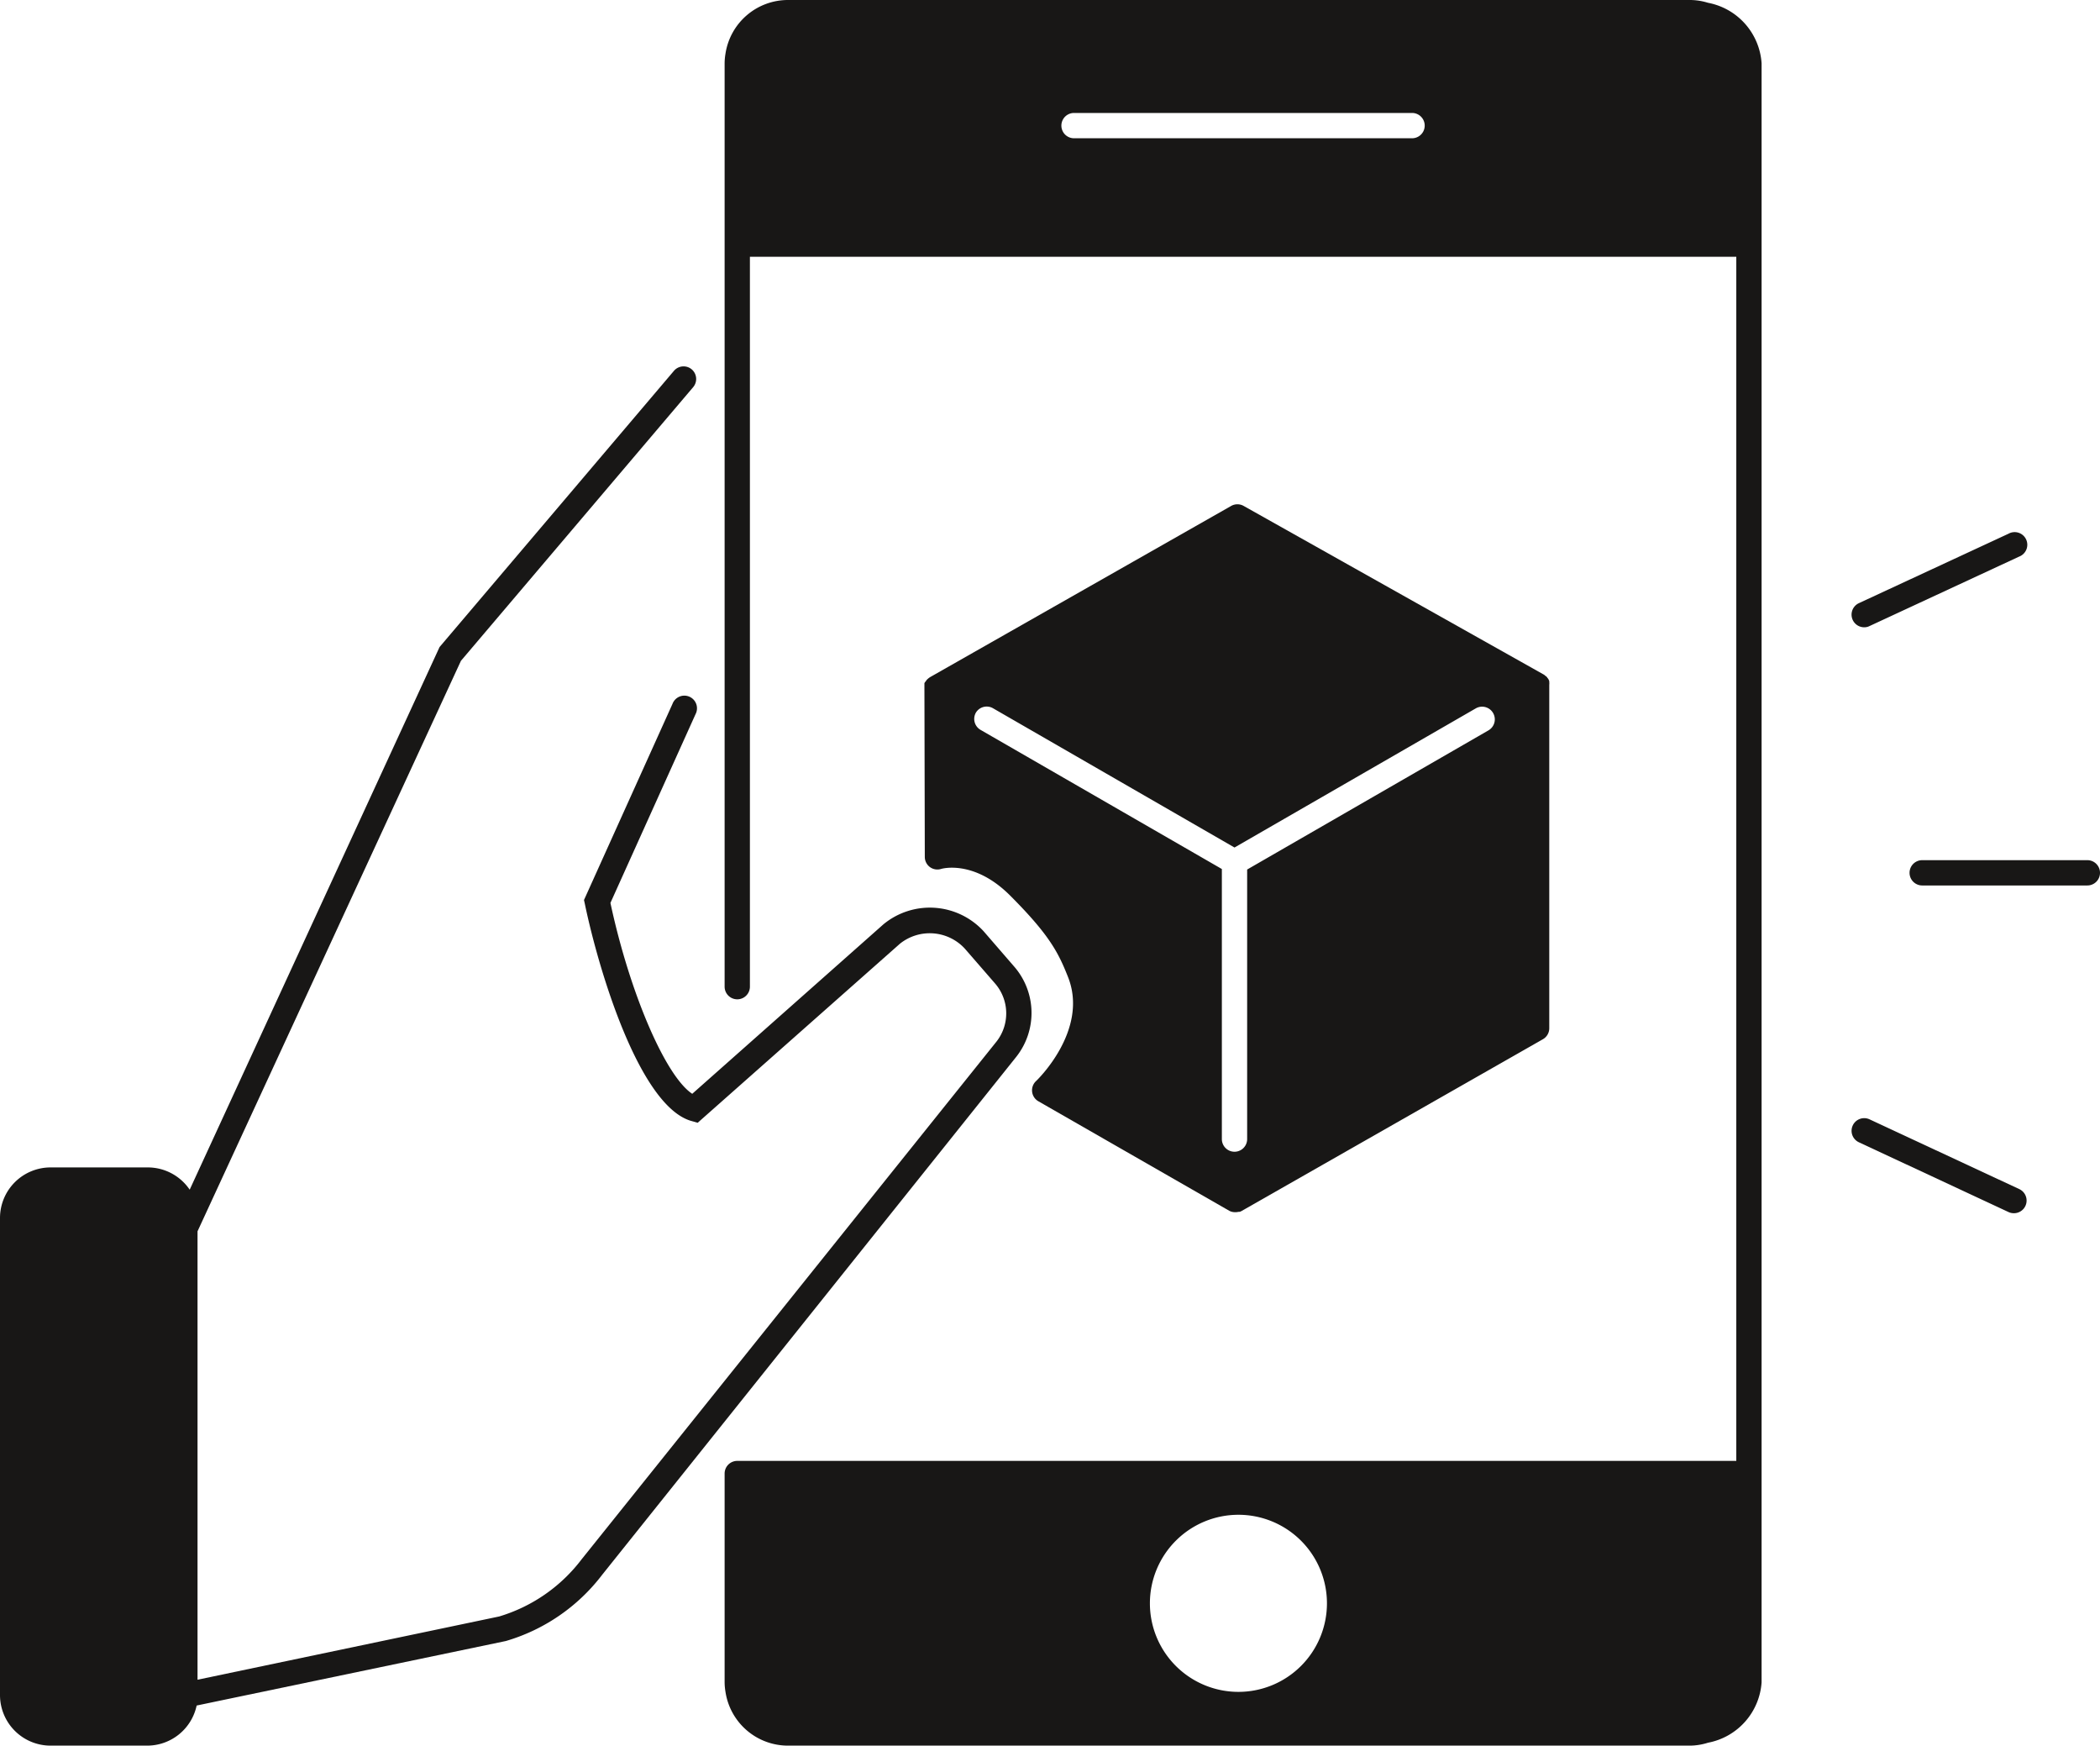 <svg xmlns="http://www.w3.org/2000/svg" viewBox="0 0 166.06 138.01"><defs><style>.cls-1{fill:#181716;}</style></defs><g id="Ebene_2" data-name="Ebene 2"><g id="Ebene_1-2" data-name="Ebene 1"><path class="cls-1" d="M80.17,76.38l-2.38-2.75a5.77,5.77,0,0,0-7.93-.56L54.74,86.47c-2.1-1.38-4.93-7.91-6.47-15.09L55,56.46a1,1,0,1,0-1.82-.82l-7,15.51.07.32c1.13,5.41,4.34,15.94,8.39,17.14l.53.15,16-14.16A3.77,3.77,0,0,1,76.3,75l2.37,2.73a3.61,3.61,0,0,1,.13,4.61L46,123.26a12.79,12.79,0,0,1-6.53,4.53l-23.85,5V97.34l20.83-45.1L54.81,30.61a1,1,0,0,0-.11-1.41,1,1,0,0,0-1.41.12L34.76,51.15,15,94.05a4,4,0,0,0-3.32-1.76H4a4,4,0,0,0-4,4V134a4,4,0,0,0,4,4h7.63a4,4,0,0,0,3.92-3.17L40,129.73a14.81,14.81,0,0,0,7.62-5.24L80.36,83.55A5.59,5.59,0,0,0,80.17,76.38Z"/><path class="cls-1" d="M147.42,49.59a.92.92,0,0,0,.42-.1L159.67,44a1,1,0,1,0-.84-1.81L147,47.68a1,1,0,0,0,.43,1.91Z"/><path class="cls-1" d="M73.13,67.75a1,1,0,0,0,.41.8,1,1,0,0,0,.89.14s2.56-.77,5.43,2.09c3.15,3.15,3.84,4.55,4.6,6.47,1.66,4.21-2.49,8.18-2.53,8.21a1,1,0,0,0,.18,1.6l15.1,8.66a.9.9,0,0,0,.21.08l0,0a1.14,1.14,0,0,0,.52,0l.07,0a.44.44,0,0,0,.16-.06L122,82.16a1,1,0,0,0,.51-.87V54.19h0s0,0,0-.06a.69.69,0,0,0,0-.2s0-.05,0-.08a.77.77,0,0,0-.07-.16.28.28,0,0,0-.07-.09.44.44,0,0,0-.08-.11l-.11-.08a.39.39,0,0,0-.1-.08h0L98.35,40a1,1,0,0,0-1,0L73.53,53.54h0l-.11.08-.09.08a.48.48,0,0,0-.09.11l-.07.09L73.1,54s0,.07,0,.11,0,.1,0,.16,0,.07,0,.1h0Zm4.05-11.43A1,1,0,0,1,78.54,56L97.62,67,116.7,56a1,1,0,0,1,1,1.74l-19.08,11V90.05a1,1,0,1,1-2,0V68.7l-19.08-11A1,1,0,0,1,77.18,56.32Z"/><path class="cls-1" d="M135.06.22A4.87,4.87,0,0,0,133.67,0H62.3a5,5,0,0,0-4.93,4.23A4.9,4.9,0,0,0,57.3,5h0V78a1,1,0,0,0,2,0V20.3h78v95.19h-79a1,1,0,0,0-1,1V133a4.77,4.77,0,0,0,.07.76A5,5,0,0,0,62.3,138h71.37a4.87,4.87,0,0,0,1.39-.23A5.22,5.22,0,0,0,139.3,133V5A5.22,5.22,0,0,0,135.06.22Zm-23.4,10.71H84.93a1,1,0,0,1,0-2h26.73a1,1,0,0,1,0,2ZM97.93,133.75a7,7,0,1,1,7-7A7,7,0,0,1,97.93,133.75Z"/><path class="cls-1" d="M159.67,94l-11.83-5.51a1,1,0,0,0-1.33.48,1,1,0,0,0,.48,1.33l11.84,5.52a1,1,0,0,0,.42.09,1,1,0,0,0,.42-1.91Z"/><path class="cls-1" d="M165.06,68H152a1,1,0,0,0,0,2h13.06a1,1,0,0,0,0-2Z"/></g></g></svg>